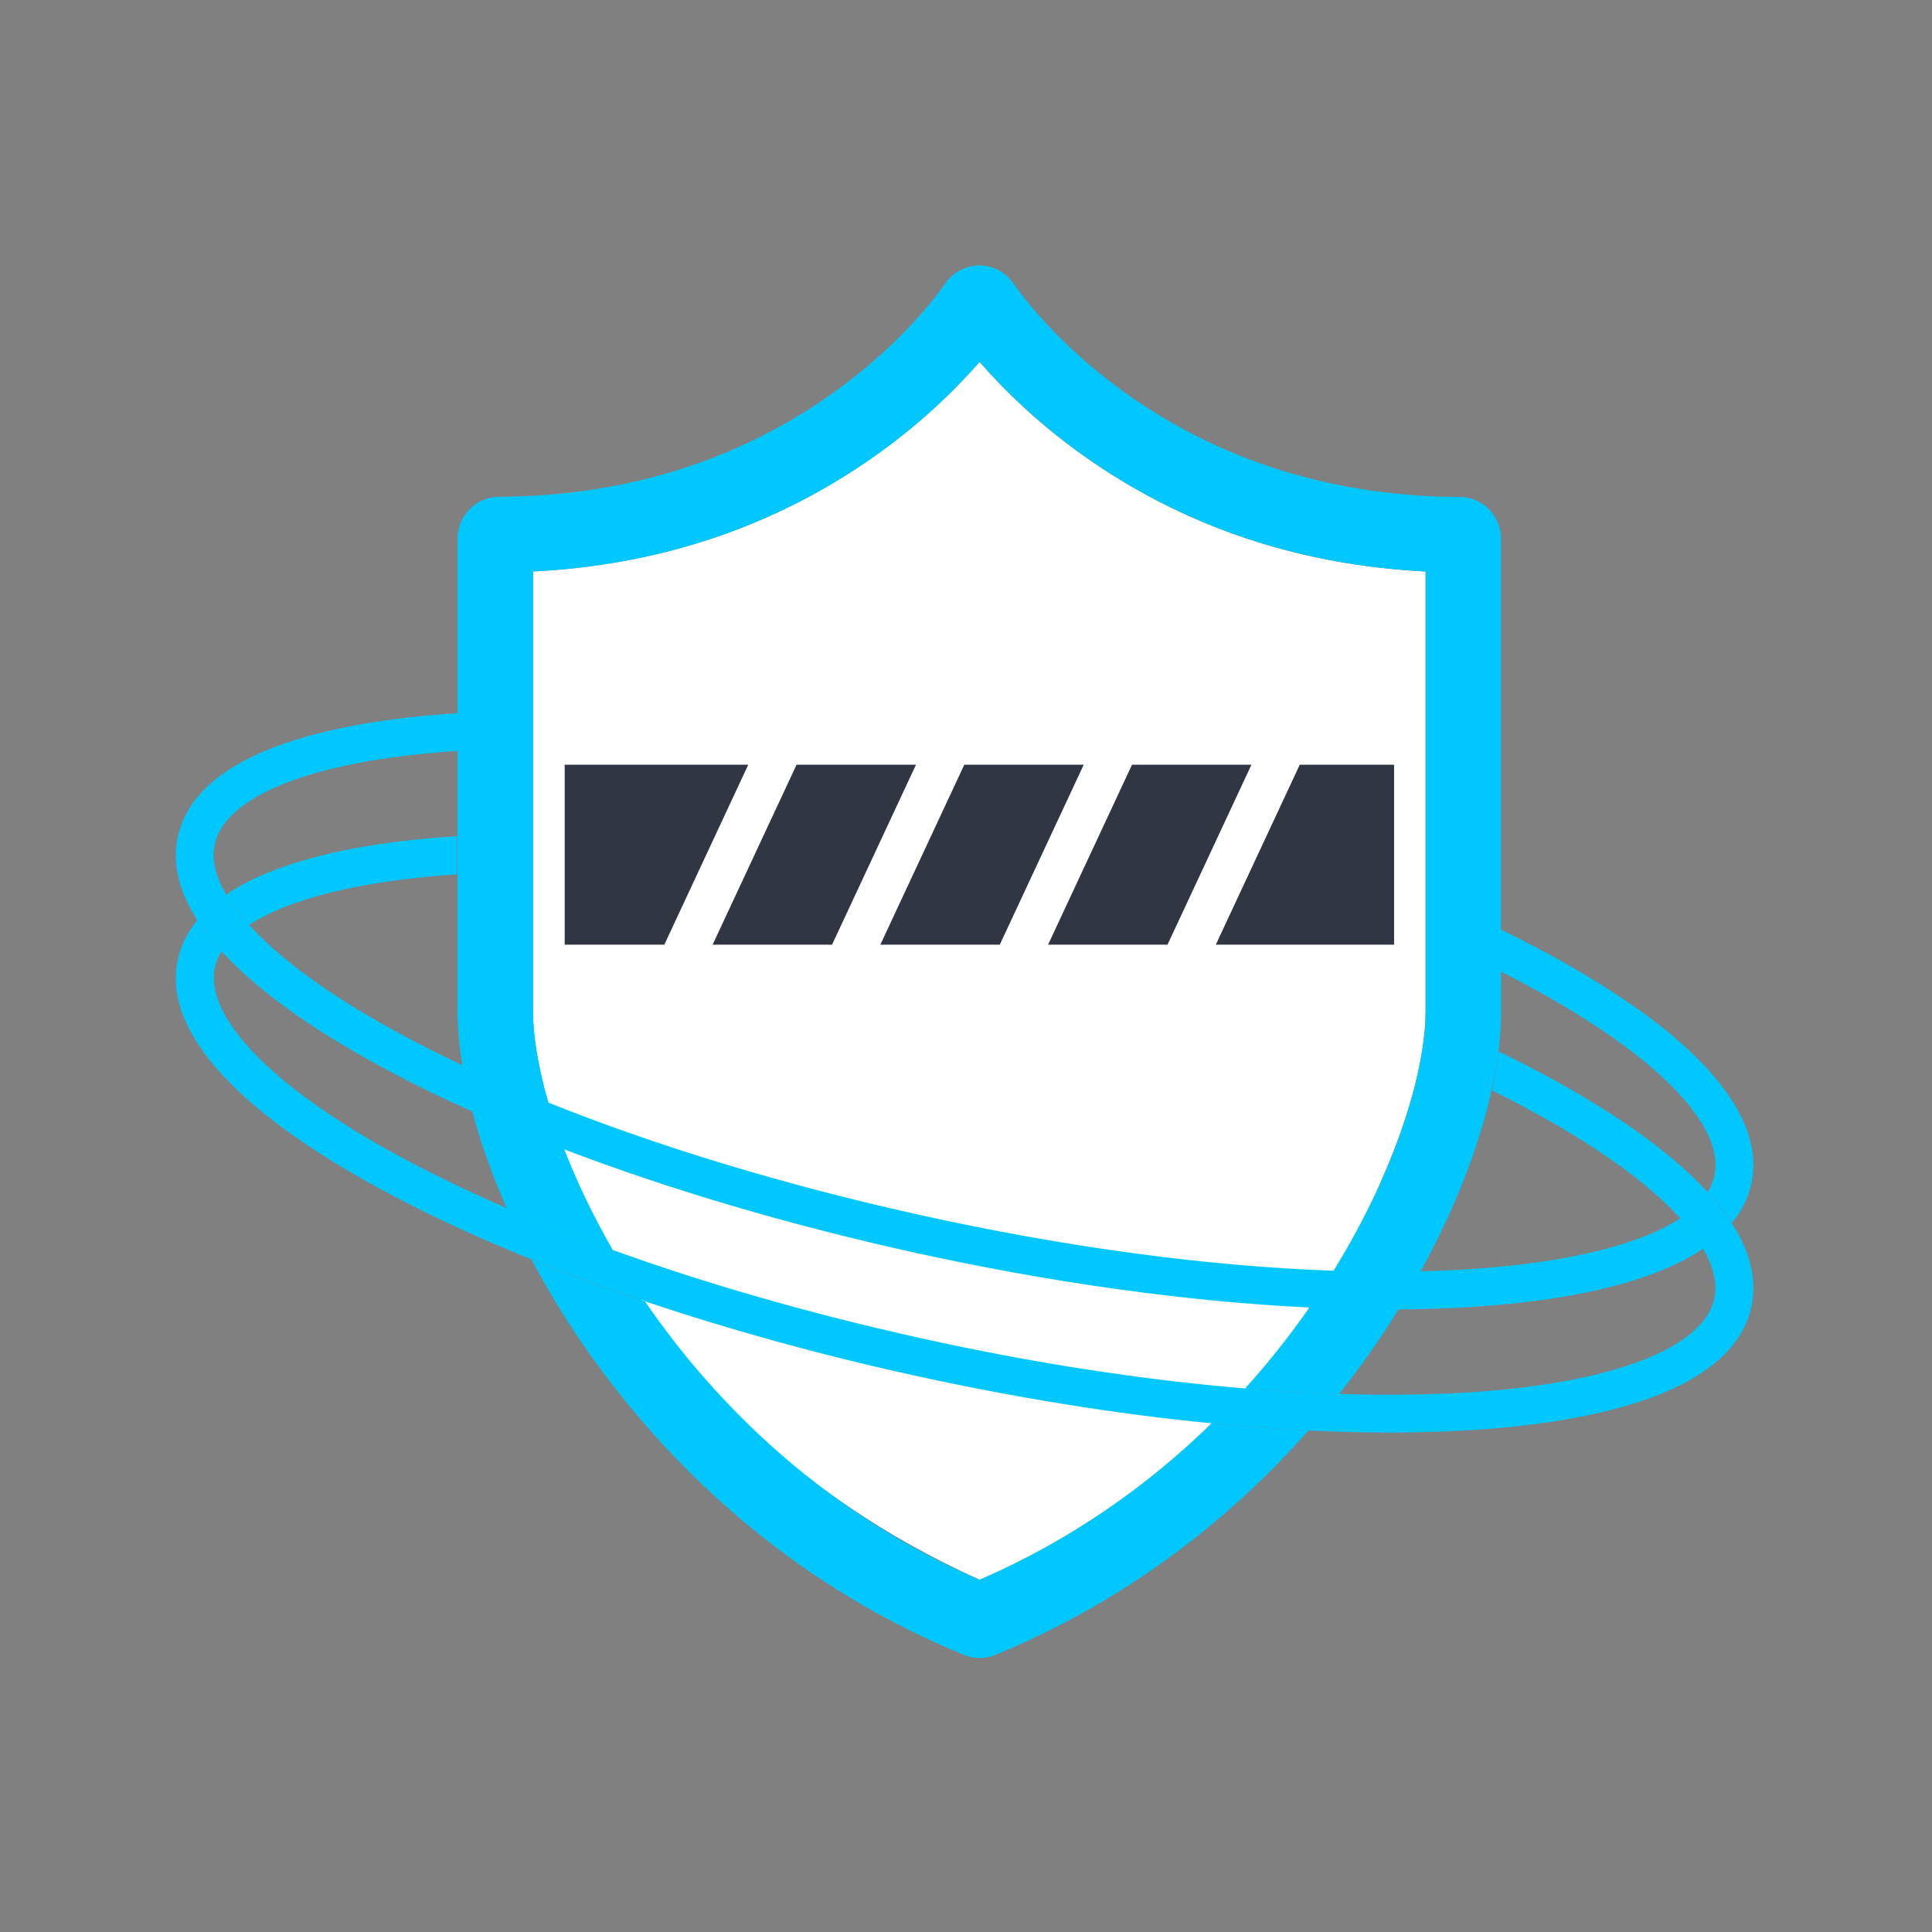 <svg xmlns="http://www.w3.org/2000/svg" viewBox="0 0 1024 1024" width="1024" height="1024"><rect x="0" y="0" width="1024" height="1024" fill="#808080" stroke="none"/><title>97-uptime-svg-new-svg</title><style>		.s0 { fill: #ffffff } 		.s1 { fill: #303642 } 		.s2 { fill: #00c8ff } 		.s3 { fill: #06f3ff } 	</style><path id="Layer" class="s0" d="m579.3 245c-27.6-18.8-47.5-38.7-60.1-53.2-12.6 14.5-32.6 34.3-60.3 53.2-51.7 35.2-110.9 54.6-176.4 57.9v232.9c0 8.5 1.1 18.4 3.4 29.4 0 0 28.5 179.4 233.3 272.1 0 0 148.7-56.3 214-214 15.2-34.7 22.4-65.8 22.4-87.5v-232.9c-65.5-3.3-124.7-22.7-176.3-57.9z"></path><path id="Layer" class="s1" d="m618.8 500.7l44.5-95.4h-63.3l-44.5 95.4zm-196.6-95.4l-44.5 95.4h63.3l44.5-95.4zm152.2 0h-63.3l-44.5 95.4h63.3zm-275.1 0v95.4h52.8l44.5-95.4zm439.6 95.4v-95.4h-50l-44.5 95.4z"></path><path id="Layer" fill-rule="evenodd" class="s2" d="m642.1 754.4c17.5 1.7 34.7 3 51.4 3.8-37.7 42.7-91.8 88.4-166.1 119-2.7 1.1-5.5 1.6-8.3 1.6-2.8 0-5.6-0.6-8.3-1.7-102.1-41.9-166.1-112.6-201.8-164.5-10.1-14.6-19.2-29.8-27.3-45 19.2 7.7 39.3 15.2 60.2 22.2 38.6 56.4 96.8 112.7 177.2 147.5 49.1-21.2 89.9-50.5 123-82.9zm286.1-126.9c-1.7 7.5-5.1 14.4-10.3 20.7-3.4-5.4-7.7-10.9-12.8-16.4 1.7-2.8 2.9-5.6 3.6-8.6 4.2-19.2-14.3-40.5-30.6-55-3.8-3.4-7.8-6.7-12.2-10.1-18.5-14.3-42.3-28.9-70.3-43.1v20.7c0 39-15.8 89.3-42.6 138.1q13.9-0.3 27-1.2c35-2.3 64.2-7.6 85.9-15.2 9.8-3.4 18.1-7.3 24.7-11.7 4.6 5.1 8.8 10.5 12.1 16.1-6.4 4.3-14 8.3-22.7 11.8-4.4 1.8-9.1 3.4-14.1 5-22.7 7.1-51.1 11.8-84.6 14-12.9 0.9-26.2 1.3-40.1 1.4-3.9 6.3-7.9 12.5-12.1 18.6-5.7 8.3-12.1 17.1-19.3 26.2-16.1-0.5-32.8-1.5-49.9-2.9 12.7-14 24-28.4 34.1-42.9-64.7-3.1-137.1-13.1-211.1-29.5-65.9-14.6-128.5-33.2-183.8-54.3 6.6 17 15.2 35.1 25.8 53.5-19.7-7.1-38.5-14.5-56.3-22.2-7.7-17.5-13.9-34.8-18.3-51.4-15.1-6.7-29.5-13.7-42.9-20.8-2.5-1.3-5-2.7-7.4-4-36-19.7-63.4-39.5-81.5-58.9-0.4-0.4-0.7-0.8-1.1-1.2l-0.1-0.1c-19.4-21.4-27.2-41.8-23-60.8 4.4-19.9 21.3-35.7 50.3-47 17.1-6.6 38.1-11.6 62.8-14.9 11-1.5 22.7-2.6 35.1-3.4v-92.6c0-12.1 9.8-22 21.8-22.1 64.4-0.3 122.3-17.6 172-51.4 38.5-26.2 59.3-53.9 64.8-61.8 4.1-5.9 10.9-9.4 18-9.4 7.2 0 13.9 3.6 18 9.5 5.5 7.9 26.2 35.6 64.7 61.8 49.6 33.8 107.4 51.1 171.9 51.4 12 0 21.8 9.9 21.8 22.1v207.2c27.1 13.2 50.8 26.9 70.3 40.6 9.6 6.6 18.1 13.3 25.5 19.9 29.5 26.3 41.9 51.3 36.9 74.3zm-683.2-62.9c-1.6-10.1-2.5-19.8-2.5-28.8v-137.8c-12.5 0.8-24.2 2-35.1 3.5-54.6 7.7-88.8 24.1-93.6 46-1.8 8 0.4 16.9 6 26.6 1.5 2.7 5.6 9.7 11.9 16.1 0.1 0 0.1-0.1 0.2-0.1 15.9 17.6 41.6 36.6 75.5 55.3 0.7 0.4 1.5 0.8 2.2 1.2 11.1 6.1 23 12.1 35.4 18zm510.6-261.7c-65.5-3.3-124.7-22.7-176.3-57.9-27.6-18.9-47.5-38.7-60.1-53.2-12.7 14.5-32.6 34.4-60.3 53.2-51.7 35.2-110.9 54.6-176.4 57.9v232.9c0 13.1 2.7 29.8 8.2 48.6 58 23.3 125.3 43.7 196.6 59.5 77.5 17.2 153.1 27.3 219.5 29.6 33.3-53.8 48.8-106 48.8-137.7z"></path><path id="Layer" class="s2" d="m242.2 443.2c-40.1 2.5-73 8.7-97.6 18.3-9.6 3.7-17.9 8-24.8 12.7 3 5.2 7.1 10.5 12.1 16.1 21.2-14 59.5-23.5 110.3-26.9z"></path><path id="Layer" class="s2" d="m119.7 474.1c1.5 2.7 5.7 9.7 11.9 16.1 0.1 0 0.1-0.1 0.2-0.1-4.9-5.5-9-10.8-12.1-16q0.1 0 0 0zm798.1 174.1c-3.5-5.4-7.8-10.9-12.8-16.4-4.1-4.4-8.6-8.9-13.7-13.4-22.8-20.3-56.1-41.2-97-61.1-0.4 2.7-2.2 14.7-3.4 20.7 36.8 18.3 66.6 37.2 87.1 55.4 4.2 3.7 8.5 7.9 12.5 12.3 4.6 5 8.8 10.5 12.1 16.1 5.1 8.7 7.9 17.9 6 26.6-5.8 26.1-53.9 44.6-128.6 49.5-21.8 1.4-45.4 1.7-70.2 0.9-16.1-0.5-32.8-1.5-49.9-2.9-54.2-4.5-112.8-13.5-172.6-26.8-57.7-12.8-112.7-28.6-162.3-46.5-19.7-7.1-38.5-14.5-56.3-22.2-21.2-9.2-41-18.8-59-28.6-65.7-35.9-101.5-73-95.8-99.1 0.7-3 1.9-5.9 3.6-8.6l-0.1-0.1c-0.9-0.9-6.6-6.7-12.8-16.3-5.2 6.3-8.6 13.2-10.3 20.7-4.3 19.4 3.9 40.3 24.3 62.1 18.1 19.4 45.5 39.2 81.5 58.9 24.4 13.3 51.9 26.2 81.8 38.2 19.1 7.7 39.2 15.1 60.2 22.2 44 14.8 91.5 28 140.9 38.9 54.8 12.1 108.7 20.8 159.2 25.7 17.6 1.7 34.8 3 51.4 3.8 14.7 0.7 28.9 1.1 42.7 1.1 15.6 0 30.7-0.5 45-1.4 40.9-2.7 74.1-9.1 98.7-19 27.7-11.2 43.9-26.7 48.2-46.1 3.1-14.2-0.4-29.1-10.4-44.6z"></path><path id="Layer" class="s3" d="m117.4 504.1c0 0-0.1 0-0.1-0.1 0 0 0.1 0 0.1 0.1z"></path></svg>